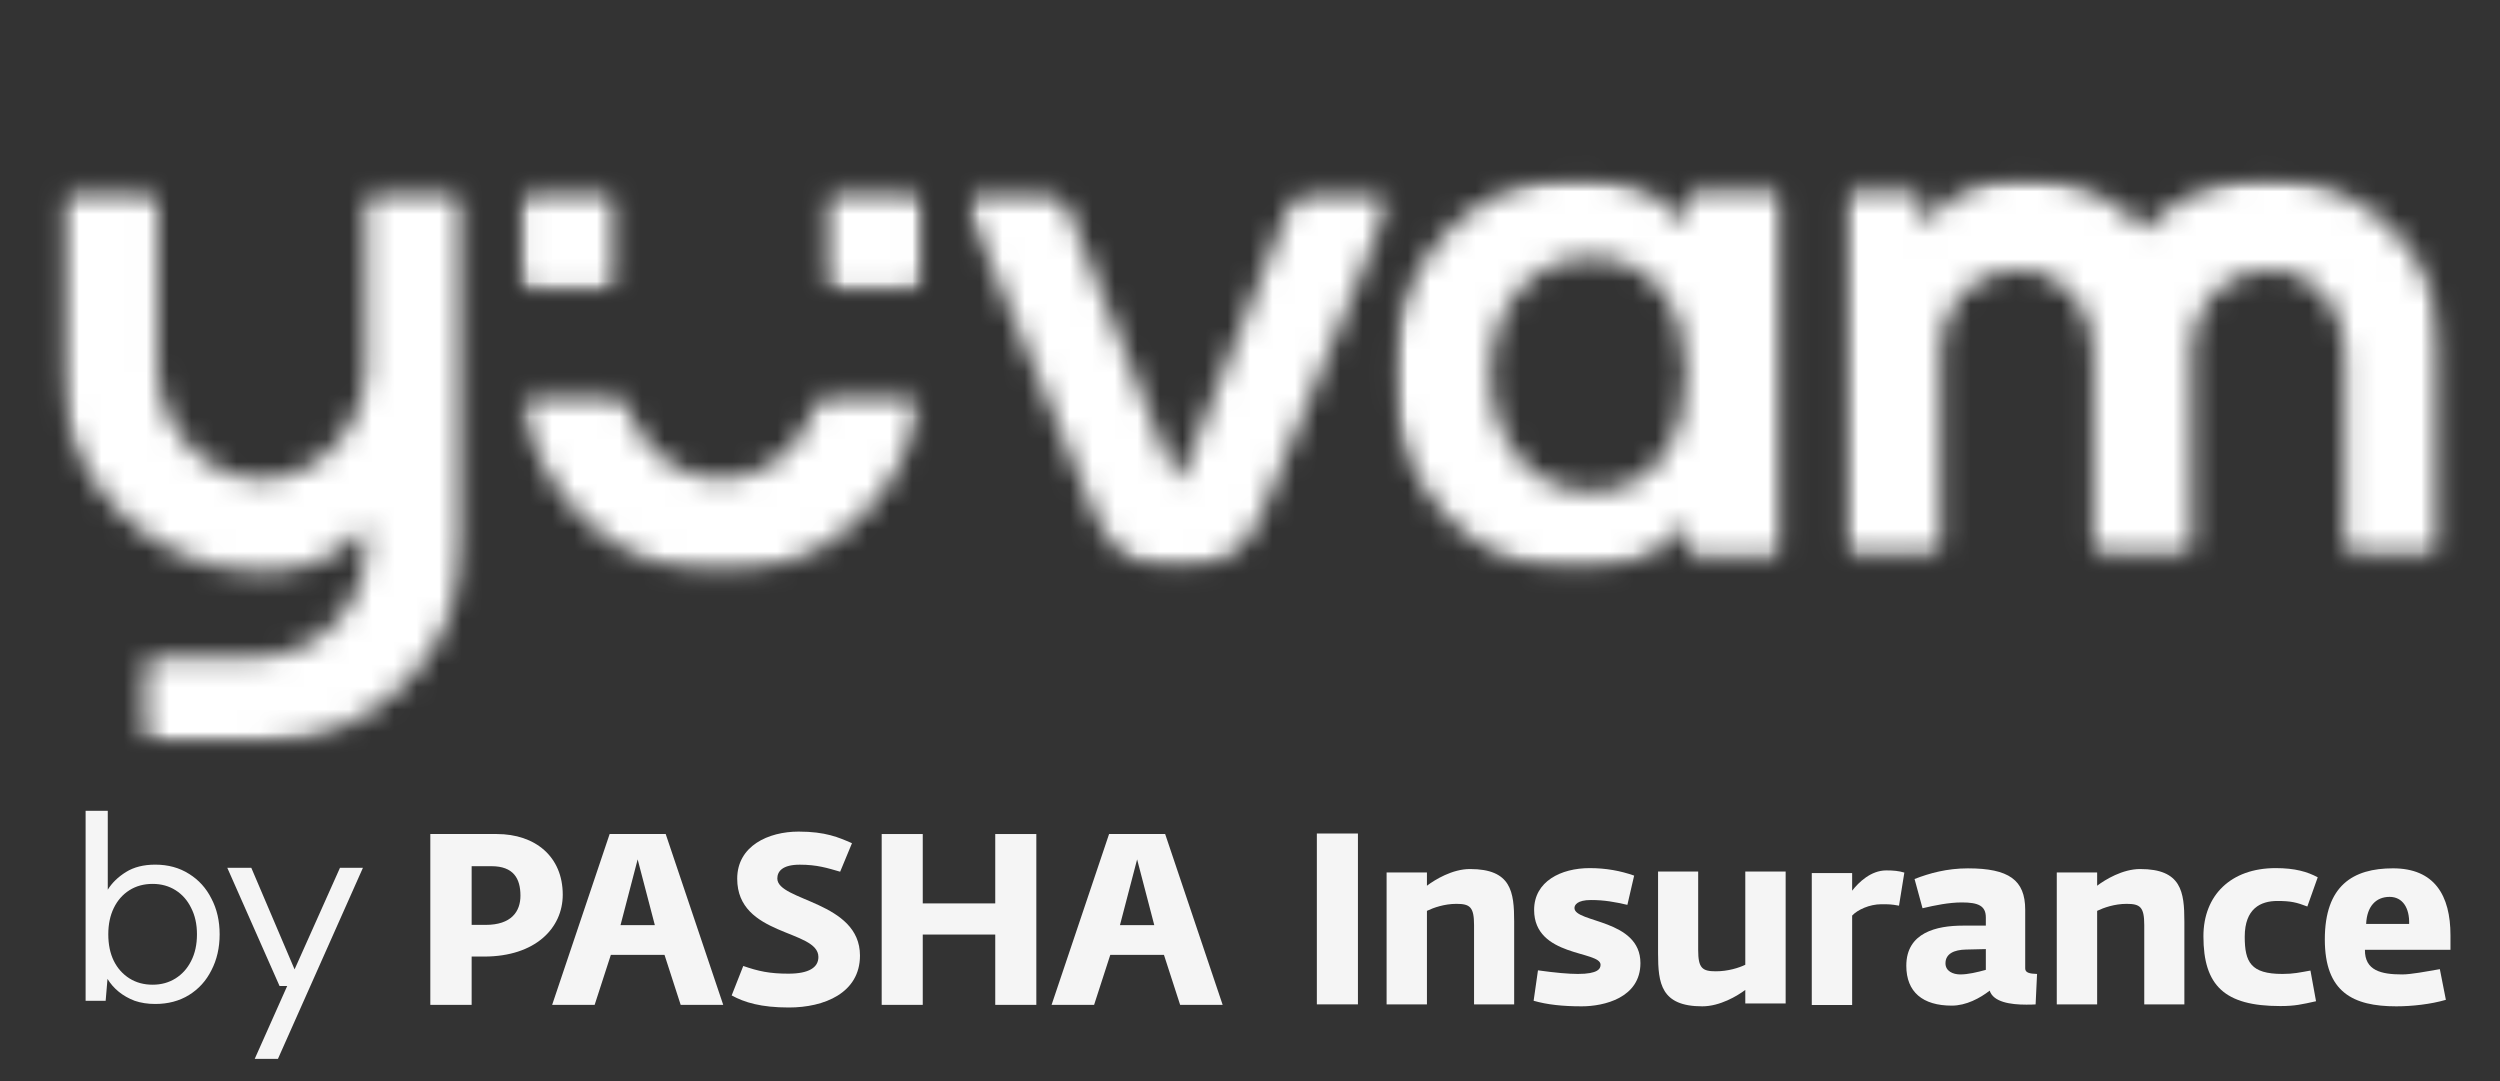 <svg width="111" height="48" viewBox="0 0 111 48" fill="none" xmlns="http://www.w3.org/2000/svg">
<rect x="0" y="0" width="111" height="48" fill="#333333" stroke="none"/>
<mask id="mask0_976_4557" style="mask-type:luminance" maskUnits="userSpaceOnUse" x="2" y="8" width="19" height="25">
<path d="M2.582 8.321H20.764V33H2.582V8.321Z" fill="white"/>
</mask>
<g mask="url(#mask0_976_4557)">
<mask id="mask1_976_4557" style="mask-type:luminance" maskUnits="userSpaceOnUse" x="2" y="8" width="19" height="25">
<path d="M16.796 8.43C16.494 8.43 16.251 8.673 16.251 8.974V16.321C16.251 18.873 14.176 21.287 11.624 21.287C9.073 21.287 6.998 18.871 6.998 16.321V8.973C6.998 8.672 6.755 8.428 6.454 8.428H3.188C2.887 8.428 2.644 8.672 2.644 8.973V16.327C2.644 21.246 6.668 25.36 11.587 25.369C13.609 25.372 14.924 24.837 16.13 23.45C16.173 23.404 16.249 23.433 16.249 23.496V24.281C16.249 26.976 14.045 29.178 11.351 29.178H6.998C6.697 29.178 6.454 29.422 6.454 29.723V32.446C6.454 32.748 6.697 32.991 6.998 32.991H11.624C16.584 32.991 20.604 28.97 20.604 24.011V8.974C20.604 8.673 20.36 8.43 20.059 8.43H16.796Z" fill="white"/>
</mask>
<g mask="url(#mask1_976_4557)">
<path d="M-7.915 -10.448H118.952V44.643H-7.915V-10.448Z" fill="white"/>
</g>
</g>
<mask id="mask2_976_4557" style="mask-type:luminance" maskUnits="userSpaceOnUse" x="42" y="8" width="20" height="18">
<path d="M42.863 8.321H61.776V25.353H42.863V8.321Z" fill="white"/>
</mask>
<g mask="url(#mask2_976_4557)">
<mask id="mask3_976_4557" style="mask-type:luminance" maskUnits="userSpaceOnUse" x="42" y="8" width="20" height="18">
<path d="M48.626 22.859C49.317 24.526 50.54 25.308 52.31 25.308H52.311C54.079 25.308 55.303 24.526 55.993 22.859L61.66 9.186C61.806 8.827 61.545 8.435 61.156 8.435H58.359C57.869 8.435 57.428 8.732 57.247 9.188L52.495 21.099C52.466 21.175 52.39 21.226 52.31 21.226C52.228 21.226 52.152 21.175 52.123 21.099L47.371 9.188C47.19 8.732 46.749 8.435 46.259 8.435H43.463C43.076 8.435 42.813 8.83 42.961 9.186L48.626 22.856V22.859Z" fill="white"/>
</mask>
<g mask="url(#mask3_976_4557)">
<path d="M-7.914 -10.448H118.953V44.643H-7.914V-10.448Z" fill="white"/>
</g>
</g>
<mask id="mask4_976_4557" style="mask-type:luminance" maskUnits="userSpaceOnUse" x="61" y="7" width="19" height="19">
<path d="M61.825 7.8H79.334V25.391H61.825V7.8Z" fill="white"/>
</mask>
<g mask="url(#mask4_976_4557)">
<mask id="mask5_976_4557" style="mask-type:luminance" maskUnits="userSpaceOnUse" x="61" y="7" width="19" height="19">
<path d="M70.668 21.838C67.81 21.838 66.177 19.301 66.177 16.599C66.177 13.899 67.81 11.429 70.668 11.429C73.525 11.429 74.885 13.899 74.885 16.599C74.885 19.301 73.524 21.838 70.668 21.838ZM74.885 8.98V9.855C74.885 9.921 74.801 9.948 74.763 9.895C73.65 8.397 71.695 7.891 70.023 7.891C65.213 7.891 61.824 11.791 61.824 16.599C61.824 21.409 65.213 25.376 70.023 25.376C71.695 25.376 73.651 24.803 74.763 23.305C74.803 23.252 74.885 23.28 74.885 23.345V24.22C74.885 24.521 75.129 24.765 75.43 24.765H78.696C78.996 24.765 79.24 24.521 79.24 24.22V8.98C79.24 8.678 78.996 8.435 78.696 8.435H75.43C75.129 8.435 74.885 8.678 74.885 8.98Z" fill="white"/>
</mask>
<g mask="url(#mask5_976_4557)">
<path d="M-7.911 -10.448H118.956V44.643H-7.911V-10.448Z" fill="white"/>
</g>
</g>
<mask id="mask6_976_4557" style="mask-type:luminance" maskUnits="userSpaceOnUse" x="81" y="7" width="28" height="18">
<path d="M81.797 7.8H108.531V24.832H81.797V7.8Z" fill="white"/>
</mask>
<g mask="url(#mask6_976_4557)">
<mask id="mask7_976_4557" style="mask-type:luminance" maskUnits="userSpaceOnUse" x="81" y="7" width="28" height="18">
<path d="M108.469 15.512C108.395 11.291 104.953 7.891 100.715 7.891C98.558 7.891 96.609 8.77 95.204 10.191C93.868 8.77 91.987 7.891 89.83 7.891C87.525 7.891 86.101 9.069 85.465 10.052C85.428 10.109 85.341 10.081 85.341 10.015V8.982C85.341 8.682 85.097 8.437 84.796 8.437H82.346C82.044 8.437 81.801 8.682 81.801 8.982V24.22C81.801 24.521 82.044 24.764 82.346 24.764H85.61C85.912 24.764 86.155 24.521 86.155 24.22V15.436C86.155 13.531 87.696 11.951 89.601 11.973C91.618 11.997 92.957 13.621 92.957 15.645V24.218C92.957 24.52 93.201 24.763 93.502 24.763H96.767C97.068 24.763 97.311 24.52 97.311 24.218V15.436C97.311 13.531 98.852 11.951 100.759 11.973C102.774 11.997 104.114 13.621 104.114 15.645V24.218C104.114 24.52 104.358 24.763 104.658 24.763H107.924C108.225 24.763 108.469 24.52 108.469 24.218V15.512Z" fill="white"/>
</mask>
<g mask="url(#mask7_976_4557)">
<path d="M-7.91 -10.449H118.957V44.643H-7.91V-10.449Z" fill="white"/>
</g>
</g>
<mask id="mask8_976_4557" style="mask-type:luminance" maskUnits="userSpaceOnUse" x="23" y="8" width="5" height="6">
<path d="M23.022 8.321H27.54V13.013H23.022V8.321Z" fill="white"/>
</mask>
<g mask="url(#mask8_976_4557)">
<mask id="mask9_976_4557" style="mask-type:luminance" maskUnits="userSpaceOnUse" x="23" y="8" width="5" height="5">
<path d="M23.571 8.43H26.972C27.272 8.43 27.517 8.673 27.517 8.974V12.375C27.517 12.677 27.272 12.92 26.972 12.92H23.571C23.27 12.92 23.026 12.677 23.026 12.375V8.973C23.026 8.672 23.27 8.428 23.571 8.428" fill="white"/>
</mask>
<g mask="url(#mask9_976_4557)">
<path d="M-7.915 -10.448H118.952V44.643H-7.915V-10.448Z" fill="white"/>
</g>
</g>
<mask id="mask10_976_4557" style="mask-type:luminance" maskUnits="userSpaceOnUse" x="36" y="8" width="6" height="6">
<path d="M36.433 8.321H41.096V13.013H36.433V8.321Z" fill="white"/>
</mask>
<g mask="url(#mask10_976_4557)">
<mask id="mask11_976_4557" style="mask-type:luminance" maskUnits="userSpaceOnUse" x="36" y="8" width="5" height="5">
<path d="M37.049 8.429H40.45C40.752 8.429 40.995 8.673 40.995 8.974V12.375C40.995 12.677 40.752 12.92 40.45 12.92H37.049C36.749 12.92 36.504 12.677 36.504 12.375V8.973C36.504 8.671 36.749 8.428 37.049 8.428" fill="white"/>
</mask>
<g mask="url(#mask11_976_4557)">
<path d="M-7.909 -10.448H118.958V44.643H-7.909V-10.448Z" fill="white"/>
</g>
</g>
<mask id="mask12_976_4557" style="mask-type:luminance" maskUnits="userSpaceOnUse" x="23" y="17" width="18" height="9">
<path d="M23.022 17.358H40.922V25.526H23.022V17.358Z" fill="white"/>
</mask>
<g mask="url(#mask12_976_4557)">
<mask id="mask13_976_4557" style="mask-type:luminance" maskUnits="userSpaceOnUse" x="23" y="17" width="18" height="9">
<path d="M36.836 17.373C36.592 17.373 36.379 17.534 36.312 17.771C35.764 19.729 34.093 21.29 32.013 21.29C29.933 21.29 28.262 19.729 27.714 17.771C27.648 17.537 27.433 17.373 27.19 17.373H23.731C23.389 17.373 23.133 17.686 23.197 18.023C23.994 22.201 27.608 25.491 31.982 25.505C36.401 25.52 40.079 22.236 40.846 18.018C40.907 17.682 40.653 17.371 40.312 17.371L36.836 17.373Z" fill="white"/>
</mask>
<g mask="url(#mask13_976_4557)">
<path d="M-7.91 -10.448H118.957V44.643H-7.91V-10.448Z" fill="white"/>
</g>
</g>
<path d="M11.31 47.013L12.751 43.779H12.412L10.092 38.531H11.158L13.079 43.041L15.095 38.531H16.114L12.341 47.013H11.31Z" fill="#F5F5F5"/>
<path d="M6.894 44.576C6.558 44.576 6.253 44.529 5.98 44.435C5.714 44.334 5.48 44.201 5.277 44.037C5.074 43.873 4.906 43.682 4.773 43.463L4.691 44.435H3.801V36H4.785V39.503C4.972 39.199 5.242 38.937 5.593 38.718C5.945 38.499 6.378 38.39 6.894 38.39C7.464 38.39 7.964 38.527 8.393 38.8C8.823 39.066 9.155 39.433 9.389 39.901C9.631 40.362 9.752 40.889 9.752 41.483C9.752 42.077 9.631 42.608 9.389 43.076C9.155 43.545 8.823 43.912 8.393 44.178C7.964 44.443 7.464 44.576 6.894 44.576ZM6.777 43.721C7.159 43.721 7.499 43.627 7.796 43.44C8.093 43.252 8.323 42.994 8.487 42.666C8.659 42.331 8.745 41.936 8.745 41.483C8.745 41.038 8.659 40.647 8.487 40.312C8.323 39.976 8.093 39.714 7.796 39.526C7.499 39.339 7.159 39.245 6.777 39.245C6.386 39.245 6.042 39.339 5.746 39.526C5.449 39.714 5.218 39.976 5.054 40.312C4.89 40.647 4.808 41.038 4.808 41.483C4.808 41.936 4.89 42.331 5.054 42.666C5.218 42.994 5.449 43.252 5.746 43.44C6.042 43.627 6.386 43.721 6.777 43.721Z" fill="#F5F5F5"/>
<path fill-rule="evenodd" clip-rule="evenodd" d="M58.468 37.008H60.292V44.594H58.468V37.008Z" fill="#F5F5F5"/>
<path fill-rule="evenodd" clip-rule="evenodd" d="M61.565 38.736H63.356V39.326C63.71 39.058 64.483 38.585 65.266 38.585C67.101 38.585 67.229 39.594 67.229 40.925V44.594H65.448V41.075C65.448 40.27 65.266 40.131 64.665 40.131C64.129 40.131 63.646 40.302 63.356 40.442V44.594H61.565V38.736Z" fill="#F5F5F5"/>
<path fill-rule="evenodd" clip-rule="evenodd" d="M68.093 44.434L68.286 43.083C69.048 43.191 69.66 43.243 70.057 43.243C70.958 43.243 71.065 43.008 71.065 42.836C71.065 42.203 68.115 42.504 68.115 40.401C68.115 39.134 69.306 38.544 70.582 38.544C71.301 38.544 71.945 38.662 72.556 38.877L72.256 40.175C71.688 40.046 71.237 39.961 70.636 39.961C70.024 39.961 69.906 40.186 69.906 40.315C69.906 40.98 72.835 40.798 72.835 42.761C72.835 44.306 71.216 44.681 70.228 44.681C69.381 44.681 68.694 44.606 68.093 44.434Z" fill="#F5F5F5"/>
<path fill-rule="evenodd" clip-rule="evenodd" d="M73.618 42.332V38.695H75.399V42.182C75.399 42.986 75.581 43.126 76.182 43.126C76.719 43.126 77.201 42.975 77.491 42.836V38.695H79.283V44.553H77.491V43.952C77.137 44.219 76.364 44.681 75.581 44.681C73.747 44.681 73.618 43.662 73.618 42.332Z" fill="#F5F5F5"/>
<path fill-rule="evenodd" clip-rule="evenodd" d="M80.443 38.764H82.235V39.547C82.525 39.172 83.072 38.646 83.748 38.646C84.07 38.646 84.306 38.668 84.553 38.743L84.316 40.212C83.973 40.148 83.856 40.148 83.533 40.148C83.008 40.148 82.471 40.395 82.235 40.652V44.622H80.443V38.764Z" fill="#F5F5F5"/>
<path fill-rule="evenodd" clip-rule="evenodd" d="M88.171 43.062V42.139L87.29 42.16C86.765 42.171 86.379 42.343 86.379 42.773C86.379 43.116 86.711 43.265 87.034 43.265C87.377 43.265 87.784 43.169 88.171 43.062ZM84.64 42.879C84.64 41.399 85.993 41.098 87.151 41.098H88.171V40.733C88.171 40.219 87.837 40.068 87.108 40.068C86.529 40.068 85.906 40.197 85.36 40.326L85.006 39.028C85.67 38.77 86.443 38.555 87.377 38.555C89.189 38.555 89.919 39.071 89.919 40.39V42.997C89.919 43.19 90.112 43.233 90.445 43.244L90.381 44.596C90.241 44.606 90.101 44.606 89.962 44.606C89.254 44.606 88.503 44.489 88.342 43.985C87.913 44.317 87.301 44.65 86.658 44.65C85.371 44.65 84.64 44.049 84.64 42.879Z" fill="#F5F5F5"/>
<path fill-rule="evenodd" clip-rule="evenodd" d="M91.321 38.736H93.113V39.326C93.467 39.058 94.24 38.585 95.023 38.585C96.857 38.585 96.986 39.594 96.986 40.925V44.594H95.205V41.075C95.205 40.27 95.023 40.131 94.422 40.131C93.885 40.131 93.403 40.302 93.113 40.442V44.594H91.321V38.736Z" fill="#F5F5F5"/>
<path fill-rule="evenodd" clip-rule="evenodd" d="M97.832 41.57C97.832 39.745 99.055 38.544 101.04 38.544C101.899 38.544 102.446 38.705 102.907 38.952L102.446 40.249C101.973 40.067 101.716 40.003 101.115 40.003C100.375 40.003 99.666 40.336 99.666 41.591C99.666 42.717 99.935 43.243 101.341 43.243C101.835 43.243 102.102 43.178 102.584 43.093L102.832 44.455C102.199 44.595 101.899 44.669 101.244 44.669C98.766 44.669 97.832 43.758 97.832 41.57Z" fill="#F5F5F5"/>
<path fill-rule="evenodd" clip-rule="evenodd" d="M106.966 41.023C106.988 40.315 106.677 39.821 106.098 39.821C105.486 39.821 105.089 40.25 105.057 41.023H106.966ZM103.222 41.71C103.222 39.316 104.477 38.554 106.247 38.554C108.093 38.554 108.801 39.756 108.801 41.527V42.171H105.003C104.992 43.093 105.722 43.265 106.656 43.265C107.052 43.265 107.717 43.136 108.329 43.03L108.597 44.392C107.942 44.585 107.106 44.681 106.397 44.681C104.467 44.681 103.222 44.049 103.222 41.71Z" fill="#F5F5F5"/>
<path fill-rule="evenodd" clip-rule="evenodd" d="M21.563 41.065C22.701 41.065 23.108 40.475 23.108 39.768C23.108 39.005 22.798 38.459 21.821 38.459H20.941V41.065H21.563ZM19.106 37.031H22.057C23.762 37.031 24.986 38.029 24.986 39.724C24.986 41.215 23.762 42.471 21.499 42.471H20.941V44.616H19.106V37.031Z" fill="#F5F5F5"/>
<path fill-rule="evenodd" clip-rule="evenodd" d="M32.486 44.197L33.001 42.889C33.676 43.124 34.17 43.231 35.007 43.231C35.919 43.231 36.337 42.953 36.337 42.491C36.337 41.258 32.732 41.59 32.732 39.015C32.732 37.556 34.117 36.923 35.458 36.923C36.659 36.923 37.238 37.181 37.828 37.438L37.303 38.704C36.745 38.543 36.283 38.392 35.511 38.392C34.749 38.392 34.513 38.683 34.513 39.005C34.513 40.013 38.183 40.013 38.183 42.427C38.183 44.09 36.595 44.733 35.028 44.733C33.784 44.733 33.055 44.508 32.486 44.197Z" fill="#F5F5F5"/>
<path fill-rule="evenodd" clip-rule="evenodd" d="M39.147 37.031H40.97V40.111H44.189V37.031H46.013V44.616H44.189V41.494H40.97V44.616H39.147V37.031Z" fill="#F5F5F5"/>
<path fill-rule="evenodd" clip-rule="evenodd" d="M49.726 41.076L50.488 38.157L51.25 41.076H49.726ZM51.733 37.031H49.243L46.69 44.616H48.578L49.297 42.395H51.679L52.398 44.616H54.286L51.733 37.031Z" fill="#F5F5F5"/>
<path fill-rule="evenodd" clip-rule="evenodd" d="M27.551 41.076L28.312 38.157L29.075 41.076H27.551ZM29.557 37.031H27.068L24.515 44.616H26.402L27.122 42.395H29.504L30.222 44.616H32.111L29.557 37.031Z" fill="#F5F5F5"/>
</svg>
